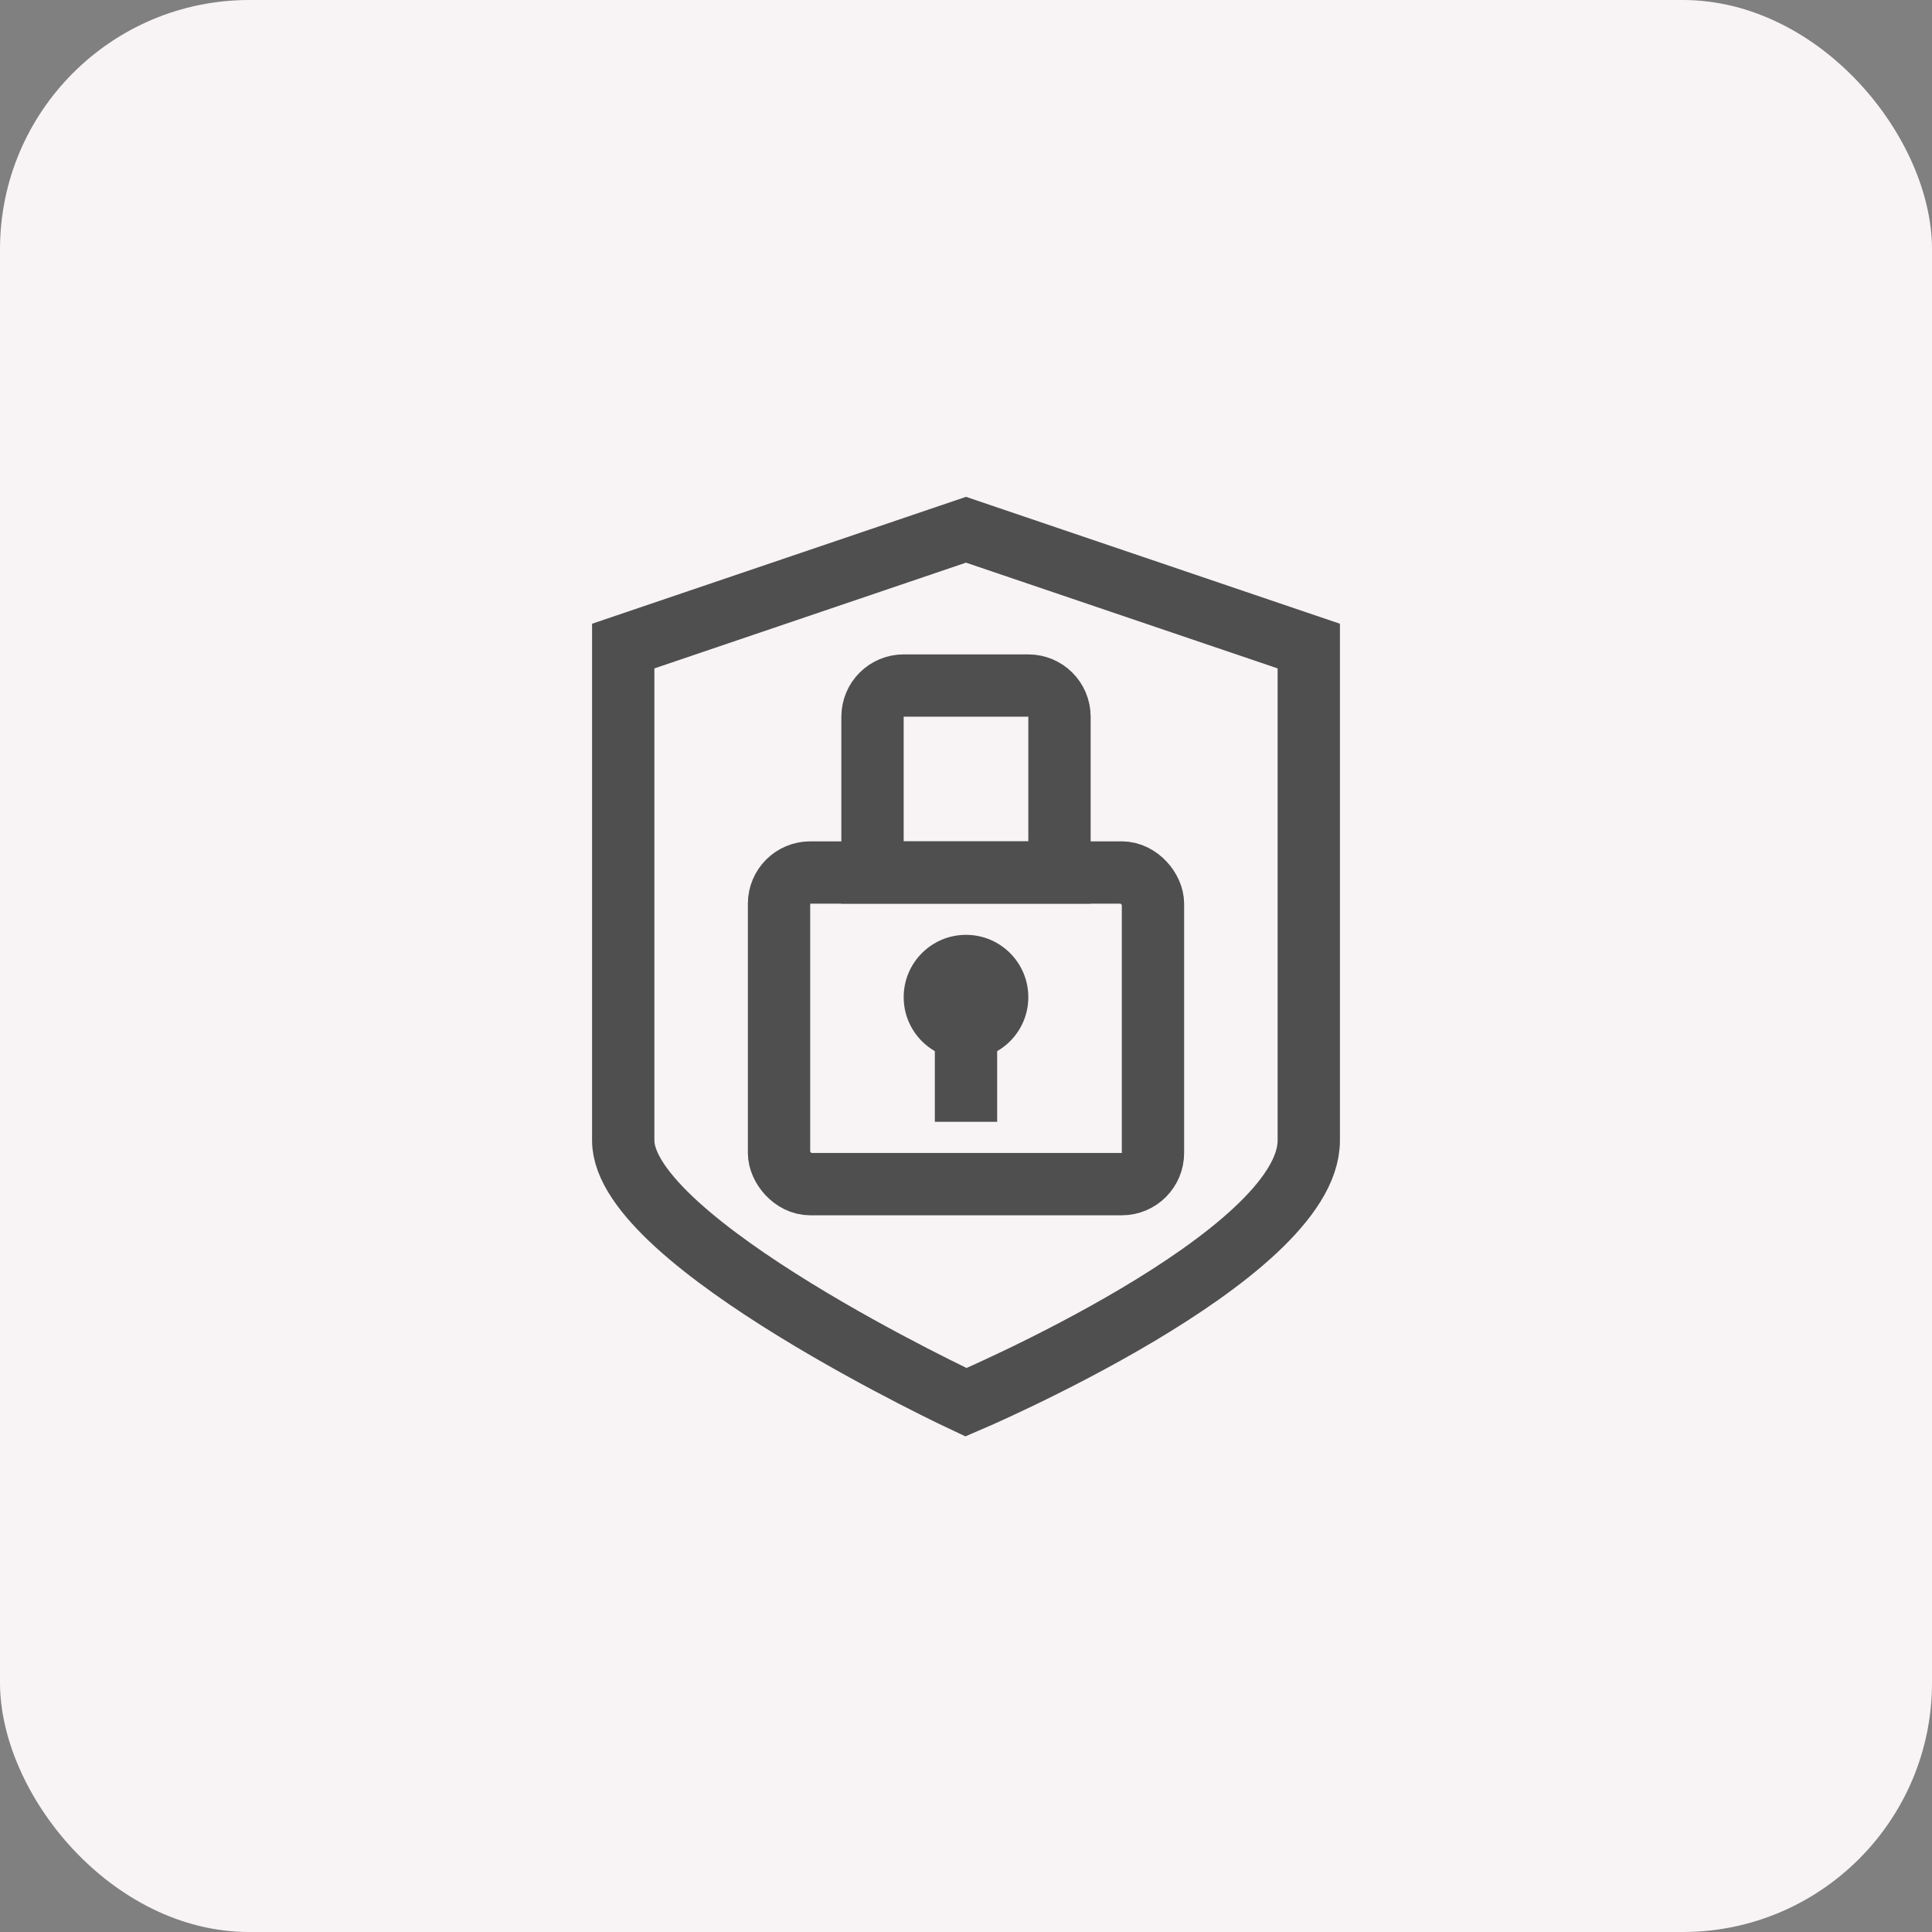 <svg width="62" height="62" viewBox="0 0 62 62" fill="none" xmlns="http://www.w3.org/2000/svg">
    <rect x="0" y="0" width="62" height="62" fill="#808080" stroke="none"/>
    <rect width="62" height="62" rx="8" fill="#F8F4F5"/>
    <path d="M20 20.733L31 17L42 20.733C42 20.733 42 32.867 42 36.6C42 40.333 31 45 31 45C31 45 20 39.867 20 36.6C20 33.333 20 20.733 20 20.733Z" stroke="#4F4F4F" stroke-width="2"/>
    <rect x="25" y="28" width="12" height="10" rx="1" stroke="#4F4F4F" stroke-width="2"/>
    <circle cx="31" cy="32" r="2" fill="#4F4F4F"/>
    <line x1="31" y1="33" x2="31" y2="36" stroke="#4F4F4F" stroke-width="2"/>
    <path d="M34 24.2V28H28V23C28 22.448 28.448 22 29 22H31H33C33.552 22 34 22.448 34 23V24.2Z" stroke="#4F4F4F" stroke-width="2"/>
</svg>

